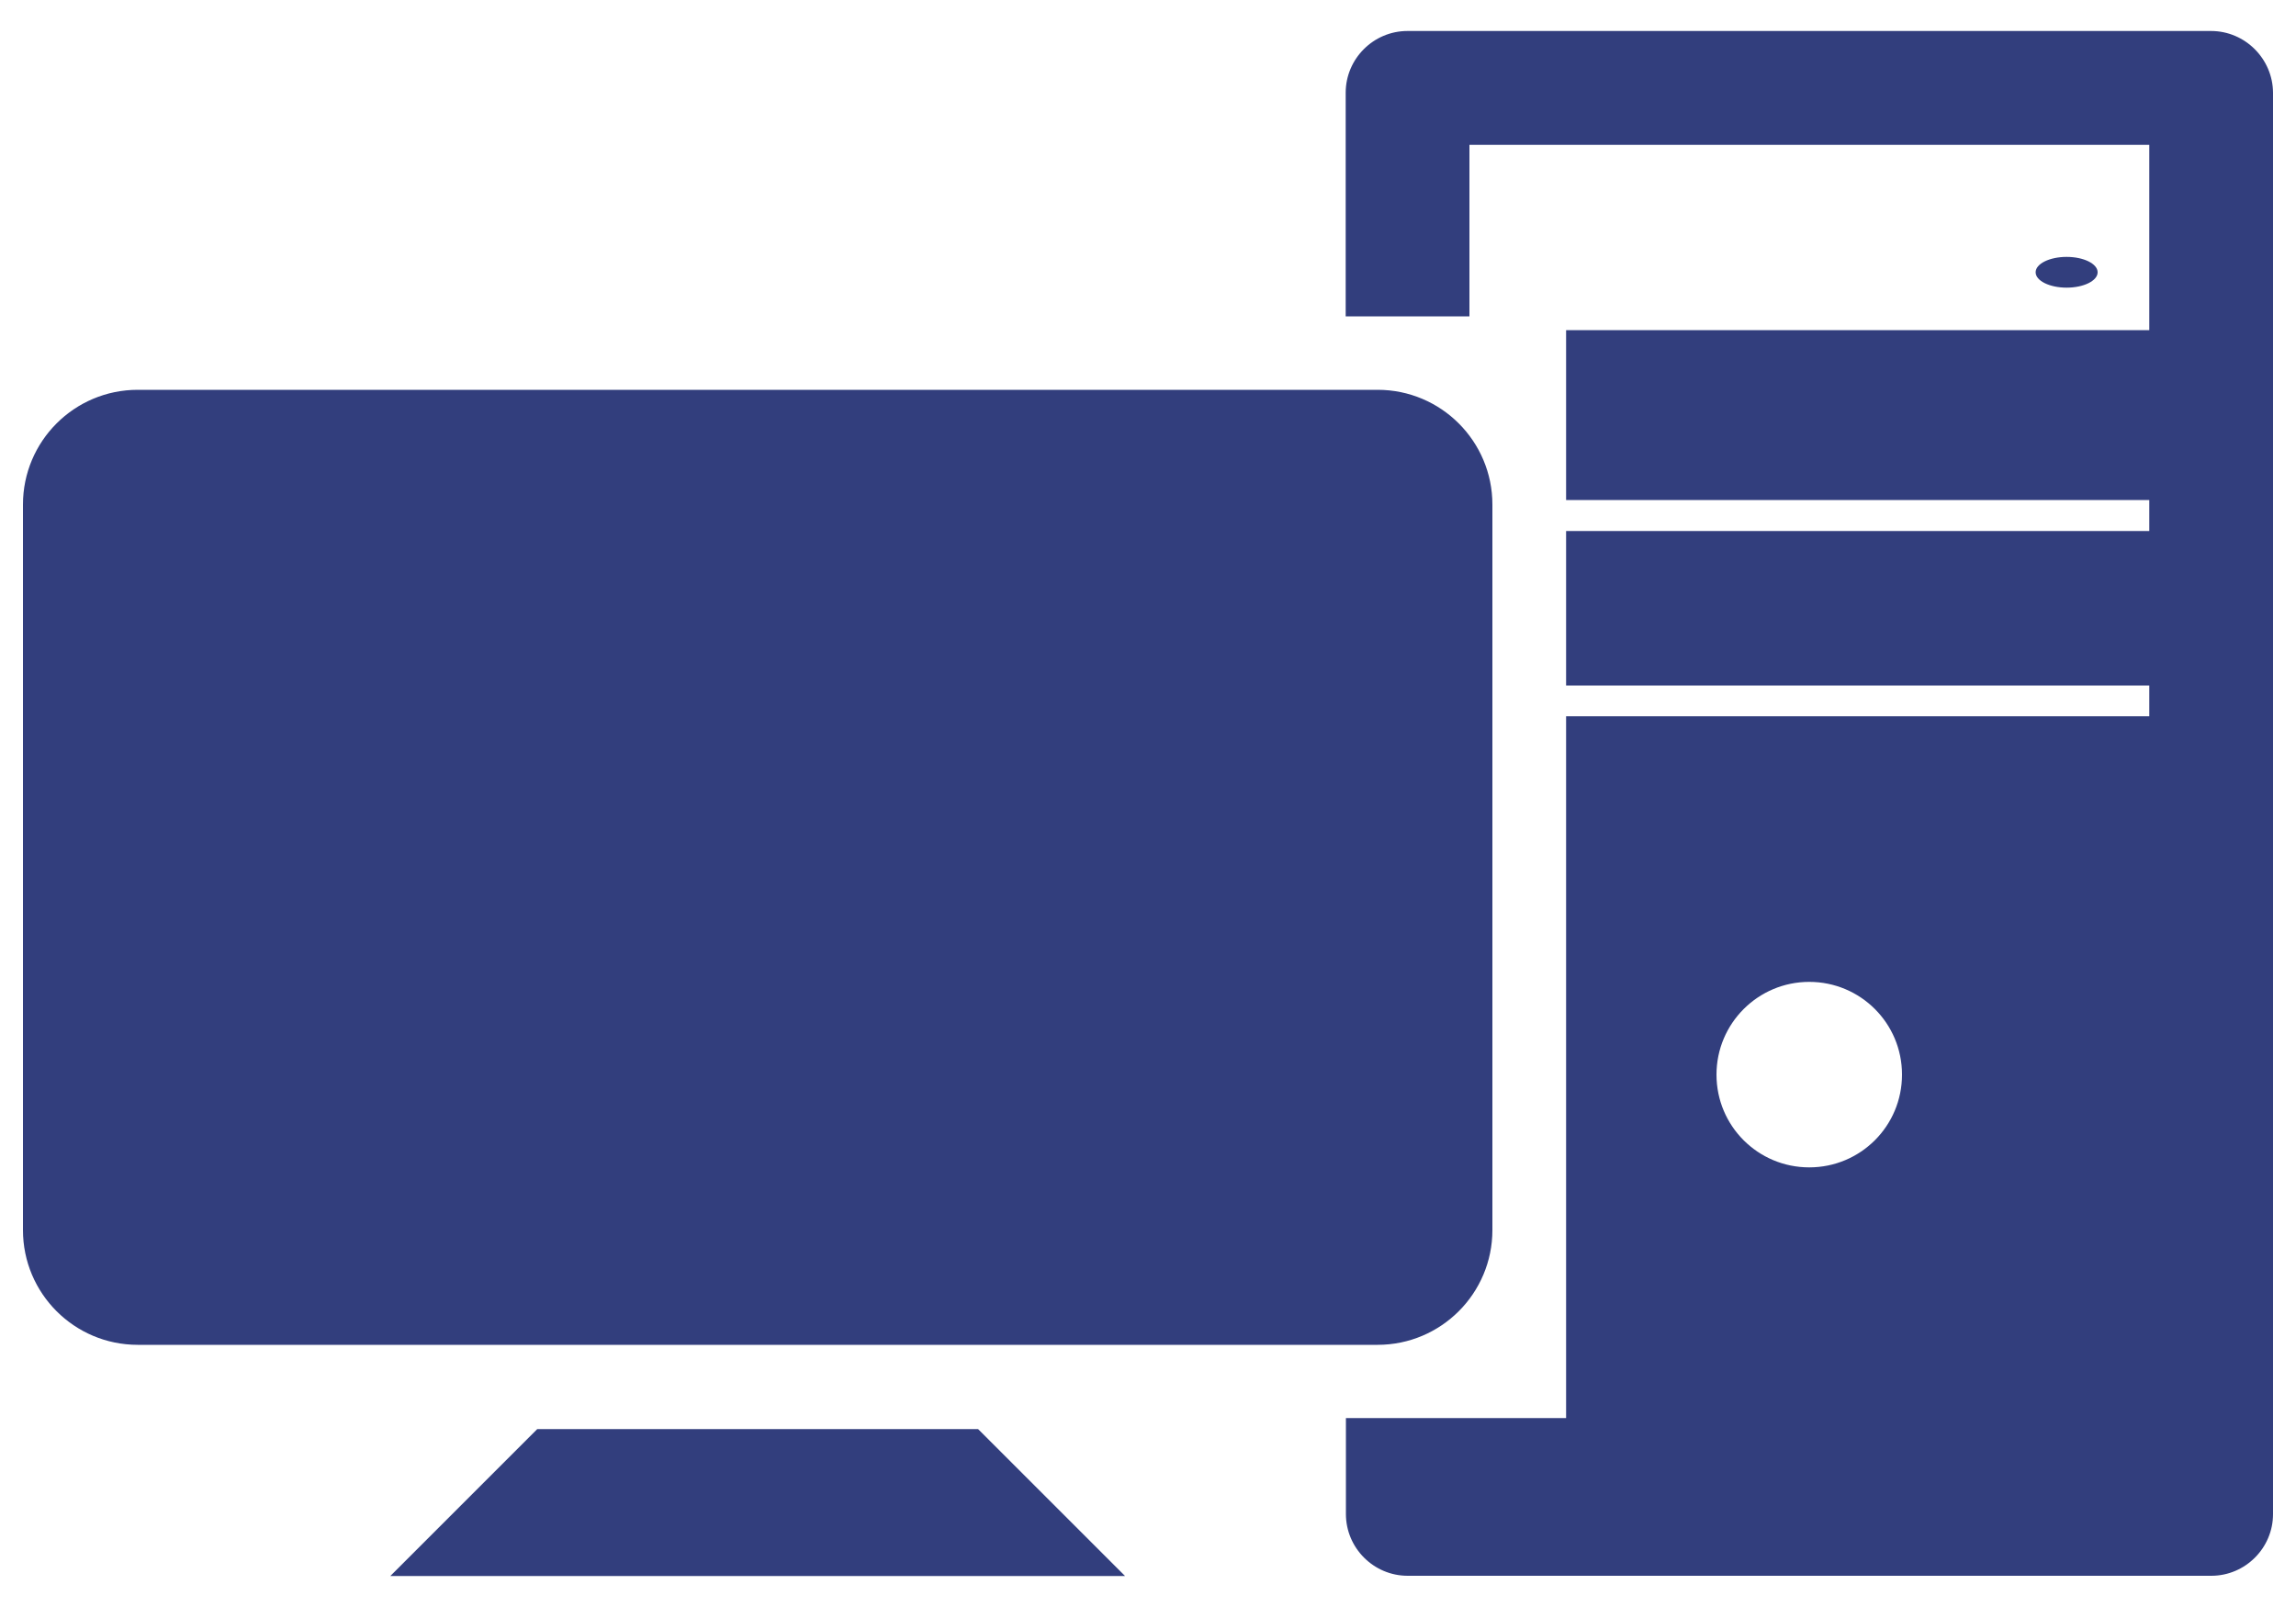 <svg width="60" height="42" viewBox="0 0 60 42" fill="none" xmlns="http://www.w3.org/2000/svg">
<path d="M54.006 7.518C54.453 7.518 54.816 7.338 54.816 7.116C54.816 6.894 54.453 6.714 54.006 6.714C53.559 6.714 53.196 6.894 53.196 7.116C53.196 7.338 53.559 7.518 54.006 7.518Z" fill="#323E7D"/>
<path d="M57.78 0.81H36.78C35.892 0.81 35.166 1.536 35.166 2.424V8.268H38.4V3.786H56.166V8.628H40.926V13.068H56.166V13.878H40.926V17.916H56.166V18.72H40.926V37.062H35.172V39.57C35.172 40.458 35.898 41.184 36.786 41.184H57.786C58.674 41.184 59.4 40.458 59.4 39.57V2.424C59.394 1.536 58.668 0.81 57.78 0.81ZM47.28 30.51C45.942 30.51 44.856 29.43 44.856 28.086C44.856 26.748 45.942 25.662 47.28 25.662C48.618 25.662 49.704 26.742 49.704 28.086C49.704 29.43 48.618 30.51 47.28 30.51Z" fill="#323E7D"/>
<path d="M36 10.188H3.6C1.943 10.188 0.6 11.531 0.6 13.188V32.148C0.6 33.805 1.943 35.148 3.6 35.148H36C37.657 35.148 39 33.805 39 32.148V13.188C39 11.531 37.657 10.188 36 10.188Z" fill="#323E7D"/>
<path d="M14.04 37.35L10.2 41.19H29.4L25.56 37.35H14.04Z" fill="#323E7D"/>
</svg>

